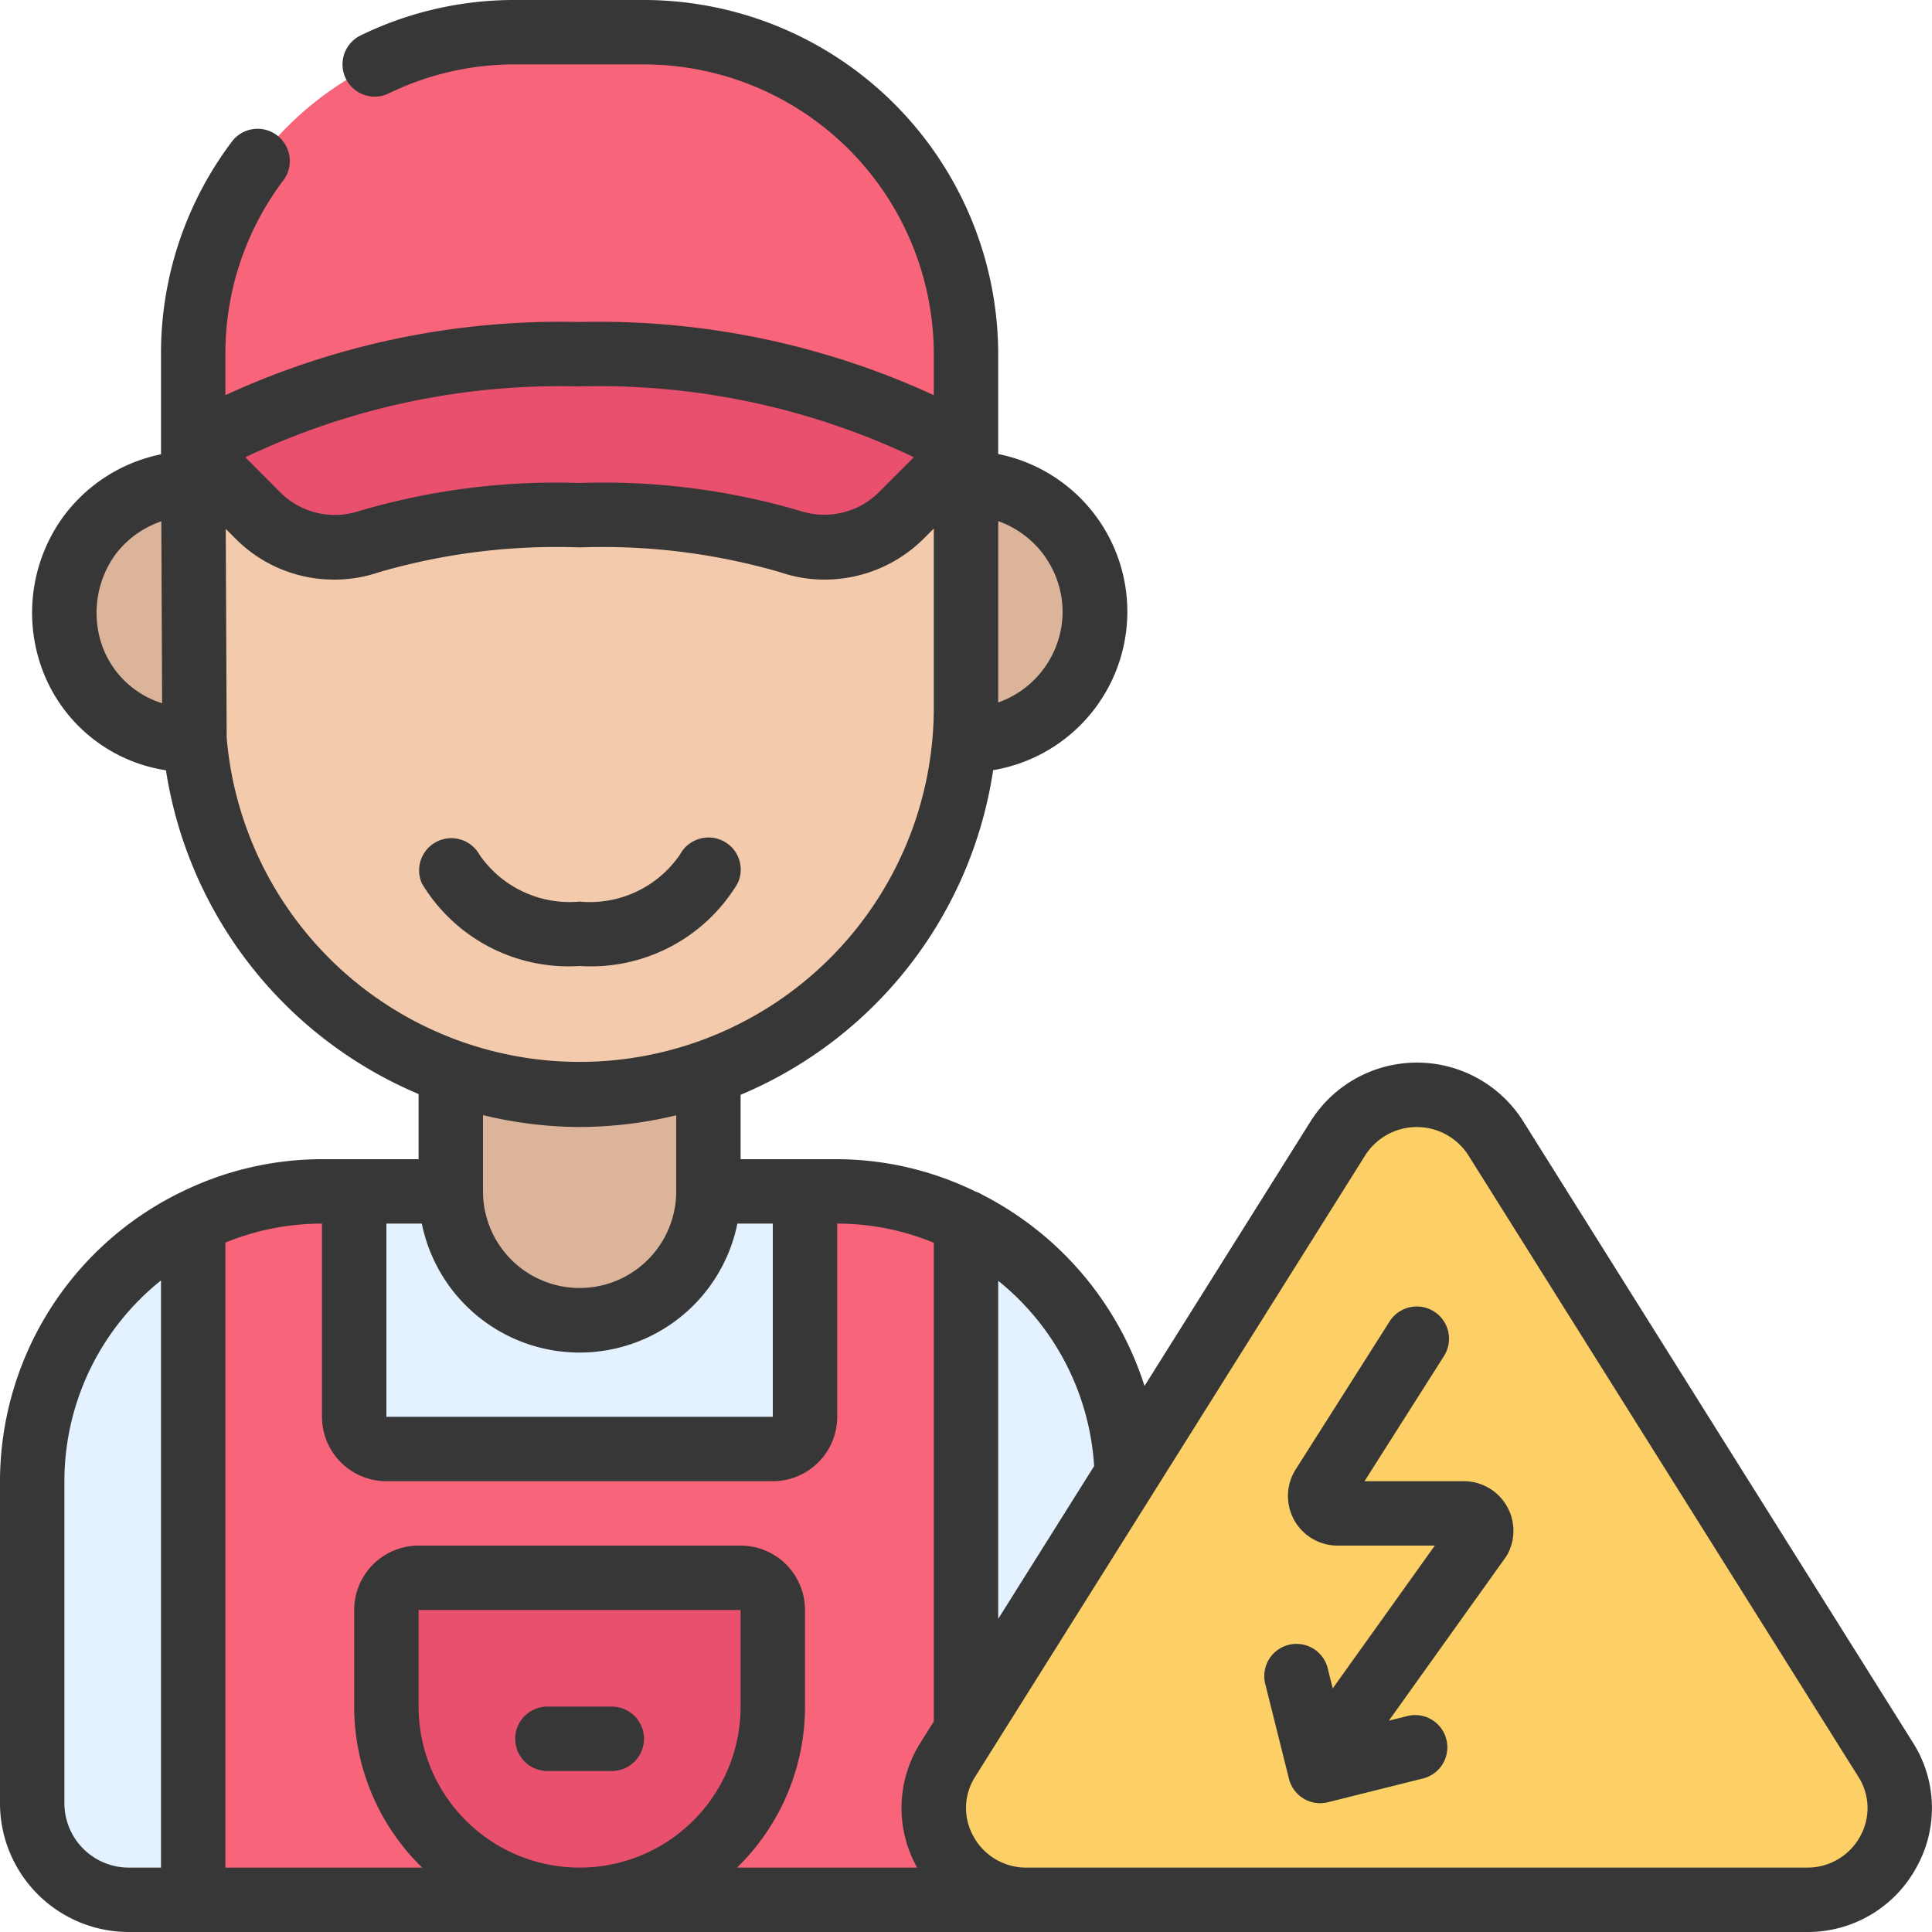 <?xml version="1.0" encoding="UTF-8"?>
<svg xmlns="http://www.w3.org/2000/svg" id="Icons" height="512" viewBox="0 0 60 60" width="512">
  <path d="m31.89 59h-27.89a3 3 0 0 1 -3-3v-10a9 9 0 0 1 9-9h16a9.006 9.006 0 0 1 9 8.8z" fill="#e4f1ff"></path>
  <path d="m30 37.94v21.06h-24v-21.06a8.956 8.956 0 0 1 4-.94h1v7a1 1 0 0 0 1 1h12a1 1 0 0 0 1-1v-7h1a8.956 8.956 0 0 1 4 .94z" fill="#f8647a"></path>
  <path d="m13 49h10a1 1 0 0 1 1 1v3a6 6 0 0 1 -6 6 6 6 0 0 1 -6-6v-3a1 1 0 0 1 1-1z" fill="#e8506e"></path>
  <path d="m22 32v5a4 4 0 0 1 -8 0v-5z" fill="#dbb49a"></path>
  <path d="m29.96 23h.04a4 4 0 0 0 0-8h-1z" fill="#dbb49a"></path>
  <path d="m6.04 23h-.04a4 4 0 0 1 0-8h1z" fill="#dbb49a"></path>
  <path d="m30 14v8a12 12 0 0 1 -23.96 1v-.08l-.04-8.92" fill="#f3cbac"></path>
  <path d="m30 14v-3a10 10 0 0 0 -10-10h-4a10 10 0 0 0 -10 10v3z" fill="#f8647a"></path>
  <path d="m56.113 59h-24.226a2.85 2.85 0 0 1 -2.45-4.352l12.113-19.3a2.9 2.9 0 0 1 4.9 0l12.113 19.3a2.85 2.85 0 0 1 -2.45 4.352z" fill="#fcd066"></path>
  <path d="m30 14-2.024 2.024a3.333 3.333 0 0 1 -2.356.976 3.211 3.211 0 0 1 -1.056-.172 20.613 20.613 0 0 0 -6.564-.828 20.613 20.613 0 0 0 -6.564.829 3.211 3.211 0 0 1 -1.056.171 3.333 3.333 0 0 1 -2.356-.976l-2.024-2.024s4-3 12-3 12 3 12 3z" fill="#e8506e"></path>
  <g fill="#373737">
    <path d="m47.3 34.816a3.9 3.9 0 0 0 -6.593 0l-5.163 8.226a10.125 10.125 0 0 0 -5.044-5.942.9.9 0 0 0 -.2-.093 9.842 9.842 0 0 0 -4.3-1.007h-3v-2a13.027 13.027 0 0 0 7.843-10.082 4.992 4.992 0 0 0 .157-9.818v-3.1a11.013 11.013 0 0 0 -11-11h-4a10.885 10.885 0 0 0 -4.8 1.1 1 1 0 1 0 .875 1.8 8.919 8.919 0 0 1 3.925-.9h4a9.01 9.01 0 0 1 9 9v1.272a24.873 24.873 0 0 0 -11-2.272 24.873 24.873 0 0 0 -11 2.272v-1.272a8.917 8.917 0 0 1 1.8-5.4 1 1 0 1 0 -1.6-1.2 10.915 10.915 0 0 0 -2.2 6.6v3.109a5.011 5.011 0 0 0 -3.048 1.955 5.077 5.077 0 0 0 -.681 4.611 4.882 4.882 0 0 0 3.883 3.247 13.082 13.082 0 0 0 7.846 10.055v2.023h-3a9.912 9.912 0 0 0 -4.354 1.012.872.872 0 0 0 -.087.042 10 10 0 0 0 -5.559 8.946v10a4 4 0 0 0 4 4h52.113a3.839 3.839 0 0 0 3.4-2 3.781 3.781 0 0 0 -.108-3.886zm-13.321 10.715-2.979 4.745v-10.5a8.016 8.016 0 0 1 2.979 5.755zm-21.979-7.531h1.1a5 5 0 0 0 9.8 0h1.1v6h-12zm21-19a3 3 0 0 1 -2 2.816v-5.632a3 3 0 0 1 2 2.816zm-15-7a22.764 22.764 0 0 1 10.382 2.2l-1.113 1.113a2.406 2.406 0 0 1 -2.378.566 21.555 21.555 0 0 0 -6.891-.879 21.541 21.541 0 0 0 -6.89.884 2.4 2.4 0 0 1 -2.379-.566l-1.113-1.118a22.764 22.764 0 0 1 10.382-2.2zm-14.829 8.05a3.1 3.1 0 0 1 .4-2.812 3 3 0 0 1 1.439-1.048l.025 5.649a2.886 2.886 0 0 1 -1.864-1.789zm3.869 2.865-.029-6.49.306.306a4.3 4.3 0 0 0 3.064 1.269 4.224 4.224 0 0 0 1.381-.227 19.745 19.745 0 0 1 6.238-.773 19.76 19.76 0 0 1 6.239.774 4.219 4.219 0 0 0 1.381.226 4.357 4.357 0 0 0 3.063-1.269l.317-.317v5.586a11 11 0 0 1 -21.96.915zm10.96 12.085a12.961 12.961 0 0 0 3-.363v2.363a3 3 0 0 1 -6 0v-2.37a12.789 12.789 0 0 0 3 .37zm-16 21v-10a7.984 7.984 0 0 1 3-6.235v18.235h-1a2 2 0 0 1 -2-2zm11-3v-3h10v3a5 5 0 0 1 -10 0zm12 0v-3a2 2 0 0 0 -2-2h-10a2 2 0 0 0 -2 2v3a6.973 6.973 0 0 0 2.111 5h-6.111v-19.411a7.945 7.945 0 0 1 3-.589v6a2 2 0 0 0 2 2h12a2 2 0 0 0 2-2v-6a7.88 7.88 0 0 1 3 .595v14.868l-.41.653a3.782 3.782 0 0 0 -.108 3.884h-5.593a6.973 6.973 0 0 0 2.111-5zm32.767 4.033a1.862 1.862 0 0 1 -1.654.967h-24.226a1.862 1.862 0 0 1 -1.654-.967 1.8 1.8 0 0 1 .051-1.854l12.116-19.302a1.9 1.9 0 0 1 3.2 0l12.112 19.3a1.8 1.8 0 0 1 .055 1.856z"></path>
    <path d="m22.9 27.447a.993.993 0 0 0 -.438-1.327 1.006 1.006 0 0 0 -1.345.42 3.392 3.392 0 0 1 -3.117 1.46 3.4 3.4 0 0 1 -3.111-1.458 1 1 0 0 0 -1.784.9 5.316 5.316 0 0 0 4.895 2.558 5.316 5.316 0 0 0 4.9-2.553z"></path>
    <path d="m19 53h-2a1 1 0 0 0 0 2h2a1 1 0 0 0 0-2z"></path>
    <path d="m45.457 46h-3.081l2.469-3.889a1 1 0 1 0 -1.69-1.072l-2.92 4.6a1.541 1.541 0 0 0 1.308 2.361h3.016l-3.17 4.435-.147-.587a1 1 0 1 0 -1.939.484l.727 2.91a1 1 0 0 0 .97.758 1.017 1.017 0 0 0 .243-.03l2.91-.728a1 1 0 1 0 -.484-1.939l-.537.134 3.625-5.072a1.072 1.072 0 0 0 .081-.135 1.541 1.541 0 0 0 -1.381-2.23z"></path>
  </g>
</svg>
